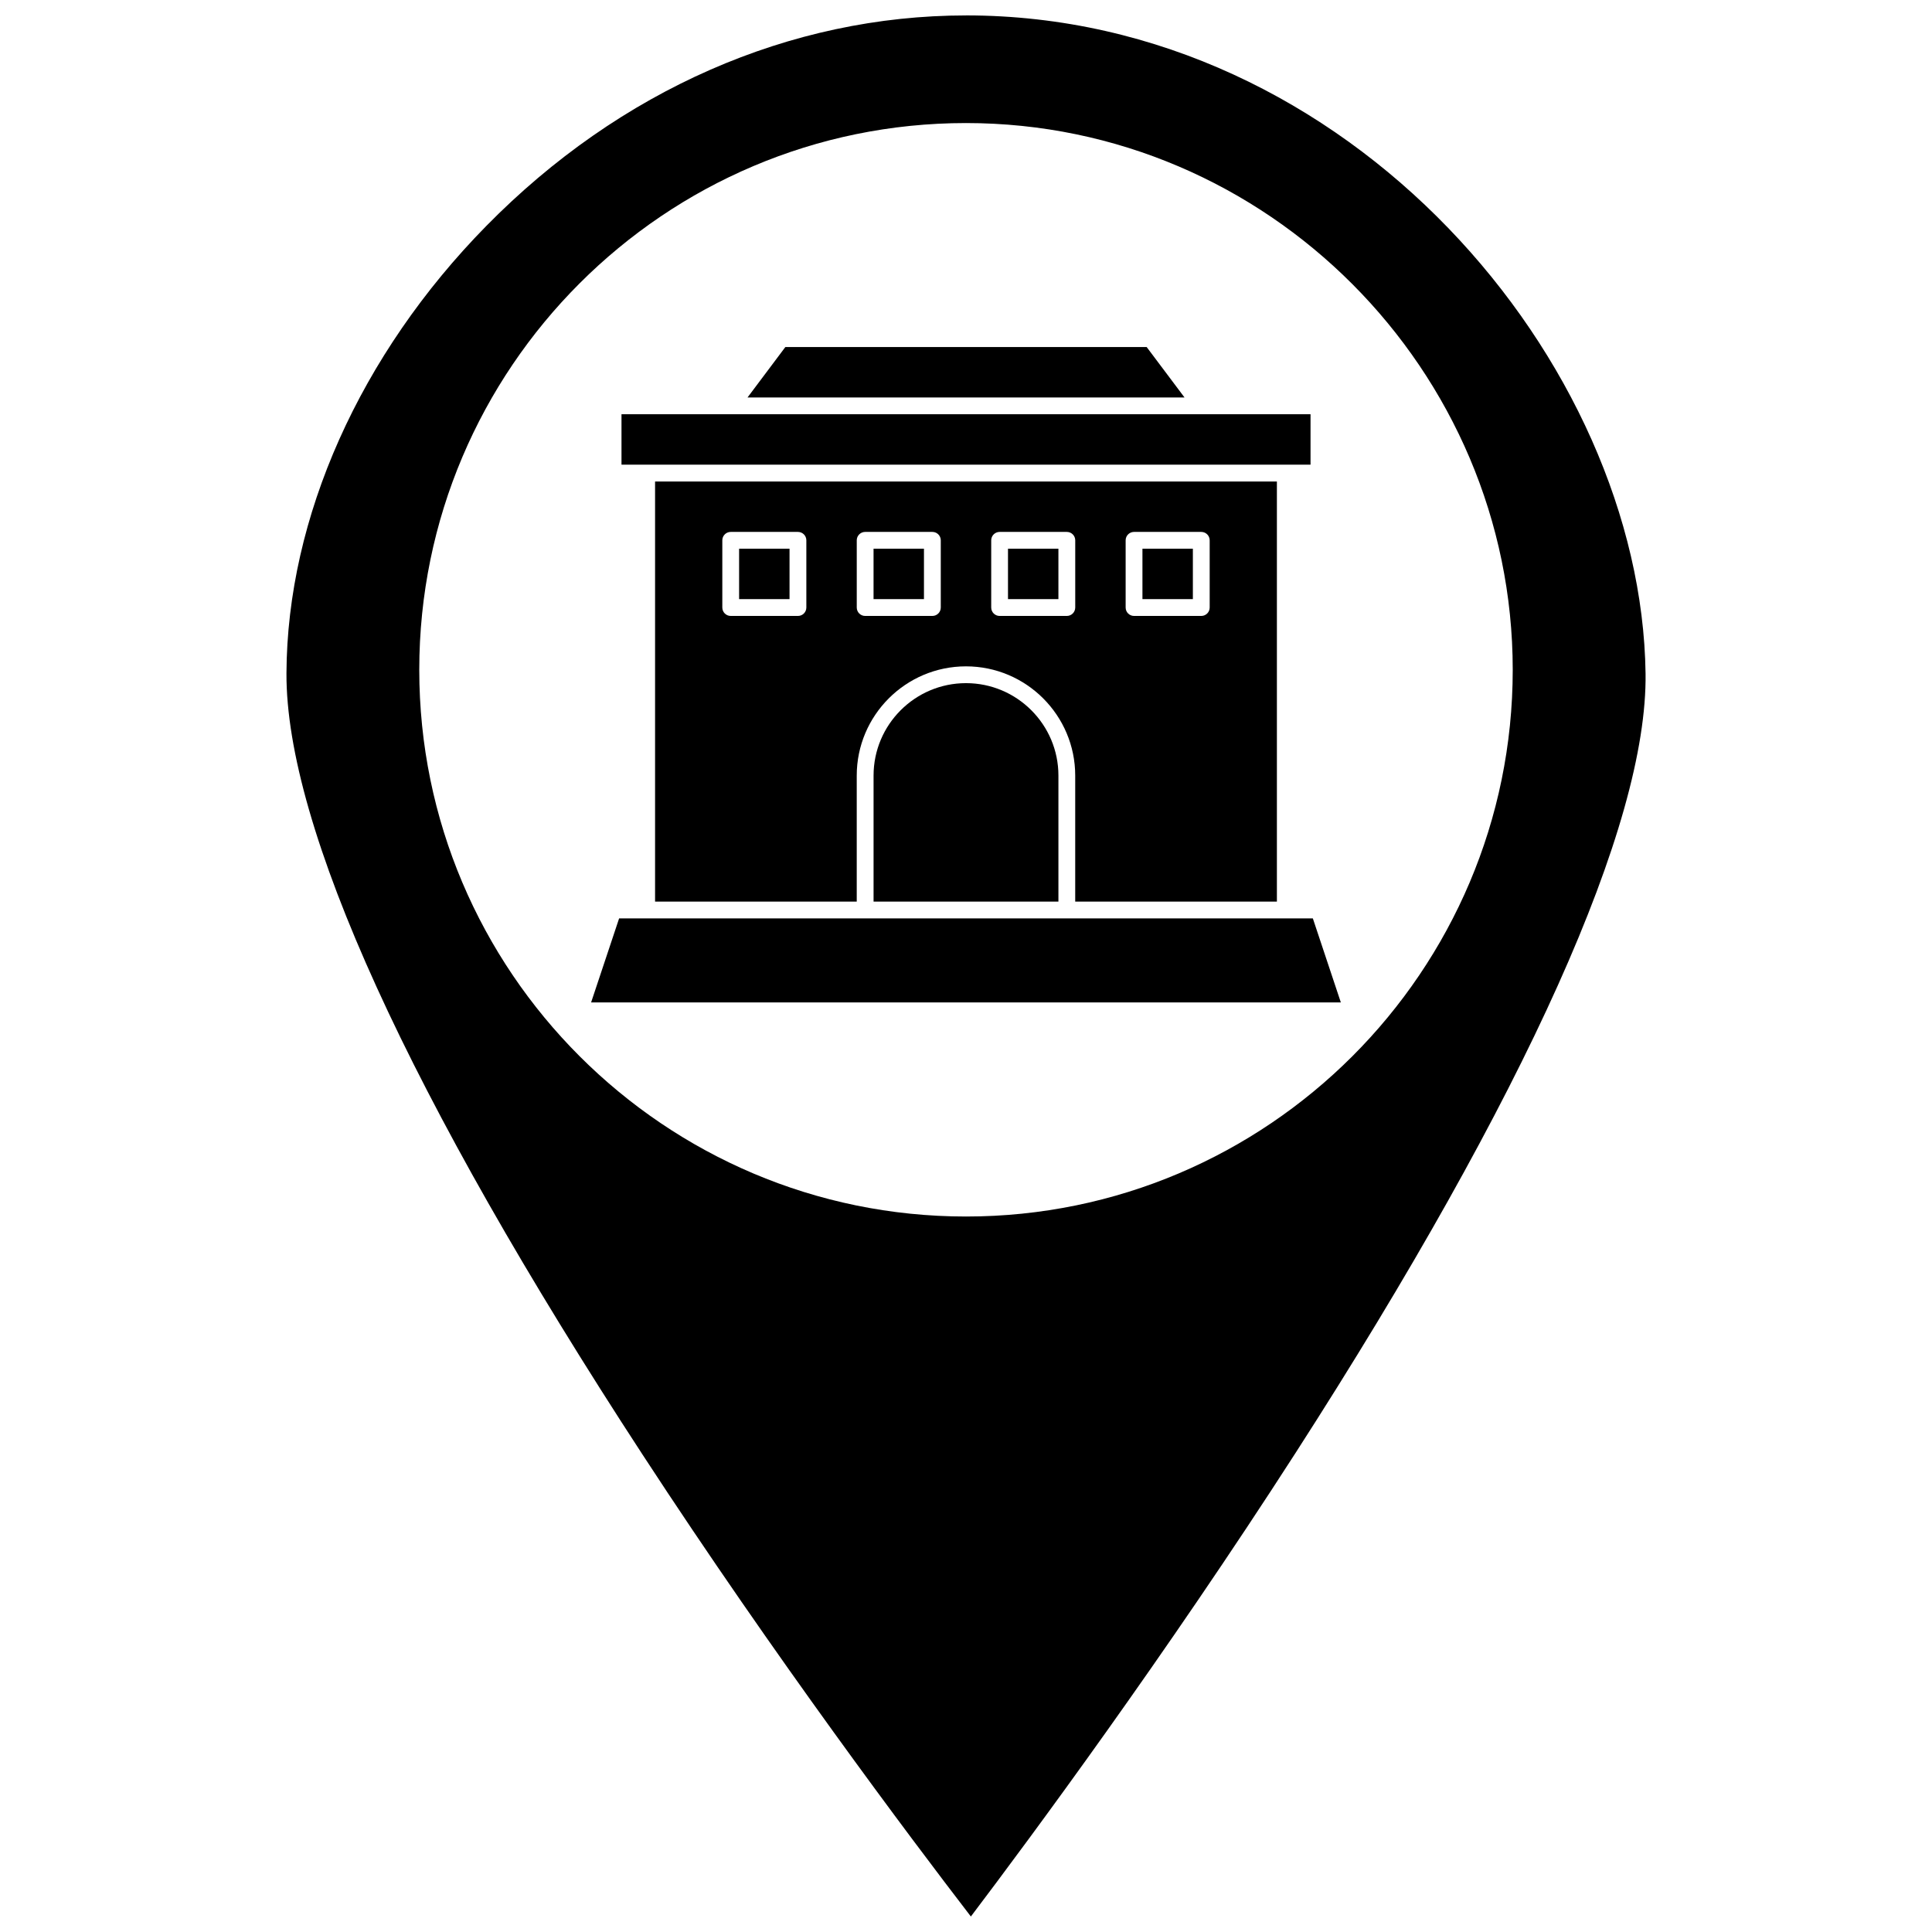 <?xml version="1.0" encoding="UTF-8"?>
<!-- Uploaded to: SVG Repo, www.svgrepo.com, Generator: SVG Repo Mixer Tools -->
<svg width="800px" height="800px" version="1.1" viewBox="144 144 512 512" xmlns="http://www.w3.org/2000/svg">
 <defs>
  <clipPath id="a">
   <path d="m219 148.09h362v503.81h-362z"/>
  </clipPath>
 </defs>
 <g clip-path="url(#a)">
  <path d="m400 148.09c-46.613 0-91.762 19.812-127.12 55.785-33.48 34.062-52.789 77.27-52.965 118.54-0.176 40.609 32.461 112.22 94.379 207.09 35.156 53.871 70.715 101.21 86.996 122.39 16.125-21.309 51.332-68.898 86.082-122.91 61.184-95.102 93.246-166.5 92.719-206.47-1.094-82.336-78.34-174.43-180.09-174.43zm0 318.3c-79.891 0-144.89-65-144.89-144.89 0-79.891 64.996-144.89 144.89-144.89 79.895 0 144.89 65.559 144.89 144.89-0.004 79.891-65 144.89-144.89 144.89z"/>
 </g>
 <path d="m375.5 289.41h13.359v13.363h-13.359z"/>
 <path d="m446.76 289.41h13.363v13.363h-13.363z"/>
 <path d="m447.88 235.97h-95.754l-10.02 13.359h115.8z"/>
 <path d="m411.13 289.41h13.359v13.363h-13.359z"/>
 <path d="m484.62 267.14h6.684v-13.363h-182.6v13.363z"/>
 <path d="m339.87 289.41h13.363v13.363h-13.363z"/>
 <path d="m400 325.04c-13.508 0-24.496 10.988-24.496 24.496v33.402h48.988v-33.402c0.004-13.508-10.984-24.496-24.492-24.496z"/>
 <path d="m491.92 387.39h-183.85l-7.422 22.266h198.69z"/>
 <path d="m482.39 382.94v-111.34h-164.79v111.34h53.445v-33.402c0-15.961 12.984-28.949 28.949-28.949s28.949 12.988 28.949 28.949v33.402zm-124.7-77.938c0 1.23-0.996 2.227-2.227 2.227h-17.816c-1.227 0-2.227-0.996-2.227-2.227v-17.812c0-1.23 0.996-2.227 2.227-2.227h17.816c1.23 0 2.227 0.996 2.227 2.227zm35.625 0c0 1.23-0.996 2.227-2.227 2.227h-17.812c-1.227 0-2.227-0.996-2.227-2.227v-17.812c0-1.23 0.996-2.227 2.227-2.227h17.812c1.23 0 2.227 0.996 2.227 2.227zm48.992-17.812c0-1.23 0.996-2.227 2.227-2.227h17.816c1.23 0 2.227 0.996 2.227 2.227v17.812c0 1.23-0.996 2.227-2.227 2.227h-17.816c-1.23 0-2.227-0.996-2.227-2.227zm-15.586 20.039h-17.812c-1.23 0-2.227-0.996-2.227-2.227v-17.812c0-1.23 0.996-2.227 2.227-2.227h17.812c1.23 0 2.227 0.996 2.227 2.227v17.812c-0.004 1.23-1 2.227-2.227 2.227z"/>
</svg>